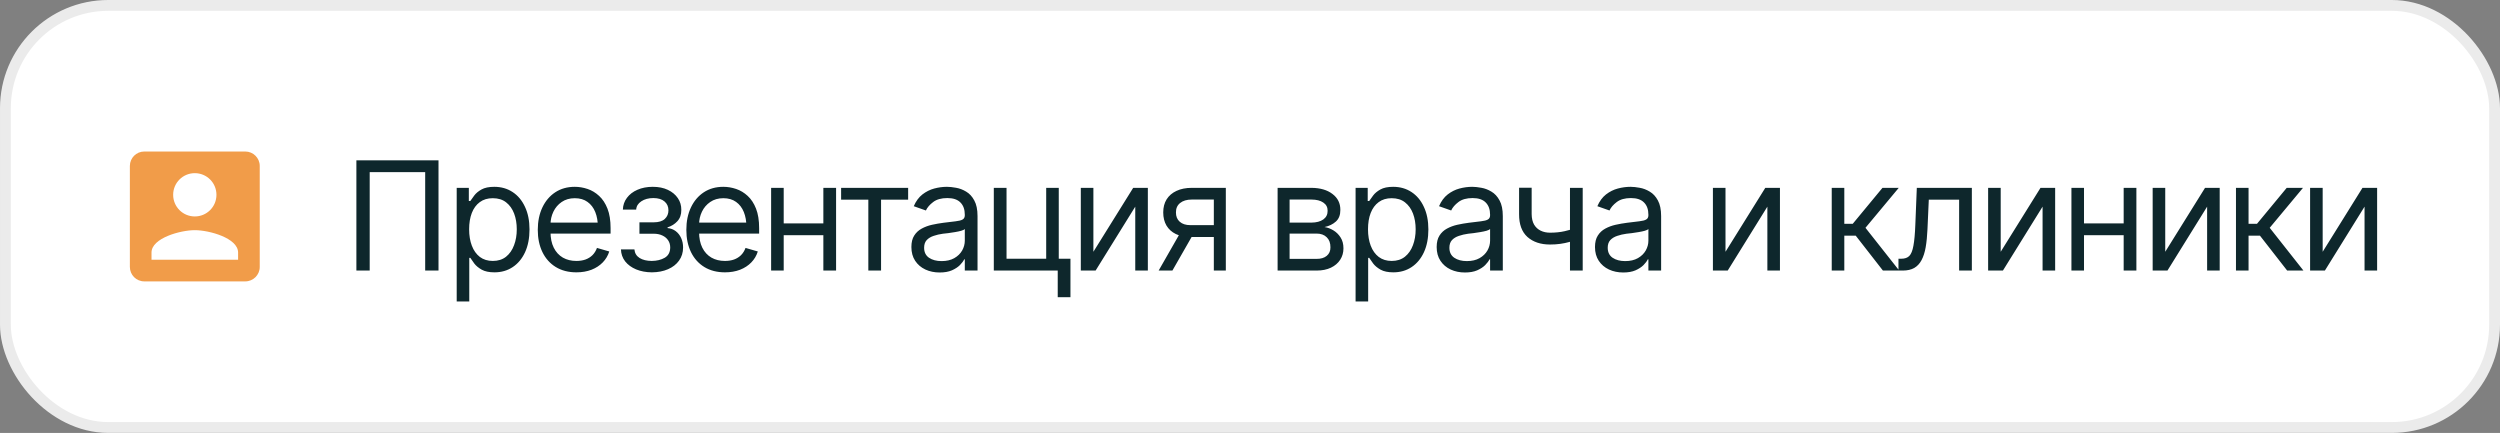<?xml version="1.0" encoding="UTF-8"?> <svg xmlns="http://www.w3.org/2000/svg" width="231" height="40" viewBox="0 0 231 40" fill="none"><rect x="0" y="0" width="231" height="40" fill="#808080" stroke="none"/><rect x="0.5" y="0.5" width="230" height="39" rx="9.5" fill="white"></rect><rect x="0.5" y="0.5" width="230" height="39" rx="9.5" stroke="#EBEBEB"></rect><path fill-rule="evenodd" clip-rule="evenodd" d="M12 15.333V24.667C12 25.4 12.593 26 13.333 26H22.667C23.4 26 24 25.4 24 24.667V15.333C24 14.6 23.4 14 22.667 14H13.333C12.593 14 12 14.6 12 15.333ZM20 18C20 19.107 19.107 20 18 20C16.893 20 16 19.107 16 18C16 16.893 16.893 16 18 16C19.107 16 20 16.893 20 18ZM18 21.267C16.667 21.267 14 22 14 23.333V24H22V23.333C22 22 19.333 21.267 18 21.267Z" fill="#F19C49"></path><path d="M40.518 14.815V25H39.287V15.908H34.16V25H32.93V14.815H40.518ZM42.199 27.857V17.357H43.32V18.574H43.457C43.544 18.442 43.664 18.273 43.819 18.068C43.974 17.859 44.198 17.672 44.489 17.508C44.781 17.344 45.175 17.262 45.672 17.262C46.315 17.262 46.88 17.424 47.367 17.747C47.855 18.066 48.235 18.522 48.509 19.114C48.787 19.702 48.926 20.397 48.926 21.199C48.926 22.006 48.789 22.708 48.516 23.305C48.242 23.897 47.862 24.355 47.374 24.679C46.886 25.002 46.324 25.164 45.685 25.164C45.198 25.164 44.806 25.082 44.51 24.918C44.214 24.749 43.986 24.56 43.826 24.351C43.667 24.136 43.544 23.961 43.457 23.824H43.361V27.857H42.199ZM45.535 24.111C46.023 24.111 46.431 23.981 46.759 23.722C47.087 23.457 47.333 23.104 47.497 22.662C47.666 22.22 47.75 21.728 47.75 21.186C47.75 20.648 47.668 20.162 47.504 19.73C47.34 19.297 47.094 18.953 46.766 18.697C46.442 18.442 46.032 18.314 45.535 18.314C45.057 18.314 44.656 18.435 44.332 18.677C44.008 18.914 43.762 19.249 43.594 19.682C43.43 20.11 43.348 20.611 43.348 21.186C43.348 21.76 43.432 22.268 43.601 22.71C43.769 23.148 44.015 23.491 44.339 23.742C44.667 23.988 45.066 24.111 45.535 24.111ZM53.26 25.164C52.526 25.164 51.89 25 51.352 24.672C50.819 24.344 50.409 23.886 50.122 23.298C49.835 22.705 49.691 22.02 49.691 21.24C49.691 20.456 49.833 19.766 50.115 19.169C50.398 18.572 50.794 18.105 51.305 17.768C51.82 17.43 52.421 17.262 53.109 17.262C53.506 17.262 53.9 17.328 54.292 17.46C54.684 17.592 55.039 17.806 55.358 18.102C55.682 18.399 55.94 18.791 56.131 19.278C56.322 19.766 56.418 20.365 56.418 21.076V21.582H50.525V20.57H55.782L55.242 20.953C55.242 20.443 55.162 19.989 55.003 19.593C54.843 19.196 54.604 18.884 54.285 18.656C53.971 18.428 53.579 18.314 53.109 18.314C52.64 18.314 52.237 18.431 51.899 18.663C51.567 18.891 51.312 19.189 51.134 19.559C50.956 19.928 50.867 20.324 50.867 20.748V21.418C50.867 21.997 50.967 22.487 51.168 22.888C51.368 23.289 51.649 23.594 52.009 23.804C52.369 24.009 52.786 24.111 53.26 24.111C53.565 24.111 53.843 24.068 54.094 23.981C54.344 23.89 54.561 23.756 54.743 23.578C54.925 23.396 55.065 23.172 55.16 22.908L56.295 23.236C56.176 23.619 55.976 23.956 55.693 24.248C55.415 24.535 55.069 24.761 54.654 24.925C54.24 25.084 53.775 25.164 53.26 25.164ZM57.375 23.045H58.619C58.651 23.391 58.81 23.656 59.098 23.838C59.385 24.016 59.758 24.107 60.219 24.111C60.688 24.107 61.089 24.009 61.422 23.817C61.755 23.621 61.923 23.305 61.928 22.867C61.928 22.612 61.864 22.391 61.736 22.204C61.609 22.013 61.431 21.865 61.203 21.76C60.975 21.65 60.706 21.596 60.397 21.596H59.084V20.543H60.397C60.861 20.543 61.205 20.438 61.429 20.229C61.652 20.019 61.764 19.755 61.764 19.436C61.764 19.094 61.643 18.82 61.401 18.615C61.16 18.406 60.816 18.301 60.369 18.301C59.927 18.301 59.556 18.401 59.255 18.602C58.959 18.797 58.801 19.053 58.783 19.367H57.553C57.566 18.957 57.692 18.595 57.929 18.28C58.166 17.961 58.489 17.713 58.899 17.535C59.314 17.353 59.786 17.262 60.315 17.262C60.852 17.262 61.317 17.355 61.709 17.542C62.105 17.729 62.413 17.984 62.632 18.308C62.851 18.627 62.958 18.989 62.953 19.395C62.958 19.823 62.837 20.172 62.591 20.44C62.349 20.705 62.046 20.894 61.682 21.008V21.076C61.969 21.099 62.219 21.192 62.434 21.356C62.652 21.52 62.821 21.735 62.94 21.999C63.058 22.259 63.117 22.548 63.117 22.867C63.117 23.332 62.992 23.738 62.741 24.084C62.495 24.426 62.156 24.69 61.723 24.877C61.29 25.064 60.793 25.16 60.232 25.164C59.69 25.16 59.205 25.068 58.776 24.891C58.352 24.713 58.015 24.467 57.765 24.152C57.519 23.833 57.389 23.464 57.375 23.045ZM66.986 25.164C66.253 25.164 65.617 25 65.079 24.672C64.546 24.344 64.136 23.886 63.849 23.298C63.562 22.705 63.418 22.02 63.418 21.24C63.418 20.456 63.559 19.766 63.842 19.169C64.124 18.572 64.521 18.105 65.031 17.768C65.546 17.43 66.148 17.262 66.836 17.262C67.232 17.262 67.627 17.328 68.019 17.46C68.41 17.592 68.766 17.806 69.085 18.102C69.409 18.399 69.666 18.791 69.857 19.278C70.049 19.766 70.144 20.365 70.144 21.076V21.582H64.252V20.57H69.509L68.969 20.953C68.969 20.443 68.889 19.989 68.73 19.593C68.57 19.196 68.331 18.884 68.012 18.656C67.697 18.428 67.305 18.314 66.836 18.314C66.367 18.314 65.963 18.431 65.626 18.663C65.293 18.891 65.038 19.189 64.86 19.559C64.683 19.928 64.594 20.324 64.594 20.748V21.418C64.594 21.997 64.694 22.487 64.894 22.888C65.095 23.289 65.375 23.594 65.735 23.804C66.095 24.009 66.512 24.111 66.986 24.111C67.292 24.111 67.57 24.068 67.82 23.981C68.071 23.89 68.287 23.756 68.47 23.578C68.652 23.396 68.791 23.172 68.887 22.908L70.022 23.236C69.903 23.619 69.703 23.956 69.42 24.248C69.142 24.535 68.796 24.761 68.381 24.925C67.966 25.084 67.501 25.164 66.986 25.164ZM76.352 20.639V21.732H72.141V20.639H76.352ZM72.414 17.357V25H71.252V17.357H72.414ZM77.254 17.357V25H76.078V17.357H77.254ZM77.719 18.451V17.357H83.912V18.451H81.41V25H80.234V18.451H77.719ZM86.824 25.178C86.341 25.178 85.901 25.087 85.505 24.904C85.108 24.717 84.794 24.449 84.561 24.098C84.329 23.747 84.213 23.323 84.213 22.826C84.213 22.389 84.299 22.035 84.473 21.767C84.646 21.493 84.876 21.279 85.163 21.124C85.455 20.965 85.774 20.846 86.12 20.769C86.471 20.691 86.824 20.63 87.18 20.584C87.644 20.525 88.02 20.479 88.308 20.447C88.599 20.415 88.811 20.361 88.943 20.283C89.08 20.206 89.148 20.074 89.148 19.887V19.846C89.148 19.358 89.014 18.98 88.745 18.711C88.481 18.438 88.078 18.301 87.535 18.301C86.979 18.301 86.542 18.424 86.223 18.67C85.904 18.912 85.68 19.171 85.553 19.449L84.432 19.053C84.632 18.588 84.899 18.226 85.231 17.966C85.569 17.706 85.933 17.524 86.325 17.419C86.722 17.314 87.111 17.262 87.494 17.262C87.74 17.262 88.023 17.291 88.342 17.351C88.661 17.405 88.971 17.524 89.272 17.706C89.577 17.884 89.828 18.155 90.023 18.52C90.224 18.88 90.324 19.363 90.324 19.969V25H89.148V23.961H89.094C89.016 24.125 88.884 24.303 88.697 24.494C88.51 24.681 88.262 24.843 87.952 24.98C87.647 25.112 87.271 25.178 86.824 25.178ZM87.002 24.125C87.467 24.125 87.859 24.034 88.178 23.852C88.497 23.669 88.738 23.435 88.902 23.148C89.066 22.856 89.148 22.553 89.148 22.238V21.158C89.098 21.217 88.989 21.272 88.82 21.322C88.656 21.368 88.465 21.409 88.246 21.445C88.032 21.482 87.822 21.514 87.617 21.541C87.412 21.564 87.248 21.582 87.125 21.596C86.82 21.637 86.535 21.703 86.27 21.794C86.006 21.881 85.792 22.01 85.628 22.184C85.468 22.357 85.389 22.594 85.389 22.895C85.389 23.3 85.539 23.608 85.84 23.817C86.145 24.023 86.533 24.125 87.002 24.125ZM97.83 17.357V25H91.828V17.357H93.004V23.906H96.668V17.357H97.83ZM98.91 23.906V27.461H97.734V23.906H98.91ZM101.029 23.264L104.707 17.357H106.061V25H104.898V19.094L101.234 25H99.867V17.357H101.029V23.264ZM112.158 25V18.438H110.121C109.665 18.438 109.305 18.545 109.041 18.759C108.781 18.968 108.654 19.258 108.658 19.627C108.654 19.991 108.77 20.279 109.007 20.488C109.244 20.698 109.57 20.803 109.984 20.803H112.445V21.896H109.984C109.465 21.896 109.018 21.805 108.645 21.623C108.271 21.441 107.984 21.181 107.783 20.844C107.583 20.502 107.482 20.096 107.482 19.627C107.482 19.158 107.587 18.754 107.797 18.417C108.011 18.08 108.314 17.82 108.706 17.638C109.103 17.451 109.574 17.357 110.121 17.357H113.266V25H112.158ZM107.059 25L109.232 21.199H110.504L108.33 25H107.059ZM118.051 25V17.357H121.168C121.988 17.362 122.64 17.551 123.123 17.925C123.611 18.294 123.852 18.784 123.848 19.395C123.852 19.859 123.715 20.217 123.438 20.468C123.164 20.718 122.813 20.889 122.385 20.98C122.663 21.021 122.934 21.122 123.198 21.281C123.467 21.441 123.69 21.66 123.868 21.938C124.046 22.211 124.135 22.548 124.135 22.949C124.135 23.341 124.035 23.692 123.834 24.002C123.633 24.312 123.349 24.556 122.979 24.733C122.61 24.911 122.166 25 121.646 25H118.051ZM119.158 23.92H121.646C122.048 23.924 122.362 23.831 122.59 23.64C122.822 23.448 122.936 23.186 122.932 22.854C122.936 22.457 122.822 22.147 122.59 21.924C122.362 21.696 122.048 21.582 121.646 21.582H119.158V23.92ZM119.158 20.57H121.168C121.637 20.566 122.007 20.468 122.275 20.276C122.544 20.08 122.676 19.814 122.672 19.477C122.676 19.153 122.544 18.9 122.275 18.718C122.007 18.531 121.637 18.438 121.168 18.438H119.158V20.57ZM125.256 27.857V17.357H126.377V18.574H126.514C126.6 18.442 126.721 18.273 126.876 18.068C127.031 17.859 127.254 17.672 127.546 17.508C127.838 17.344 128.232 17.262 128.729 17.262C129.371 17.262 129.936 17.424 130.424 17.747C130.911 18.066 131.292 18.522 131.565 19.114C131.843 19.702 131.982 20.397 131.982 21.199C131.982 22.006 131.846 22.708 131.572 23.305C131.299 23.897 130.918 24.355 130.431 24.679C129.943 25.002 129.38 25.164 128.742 25.164C128.255 25.164 127.863 25.082 127.566 24.918C127.27 24.749 127.042 24.56 126.883 24.351C126.723 24.136 126.6 23.961 126.514 23.824H126.418V27.857H125.256ZM128.592 24.111C129.079 24.111 129.487 23.981 129.815 23.722C130.144 23.457 130.39 23.104 130.554 22.662C130.722 22.22 130.807 21.728 130.807 21.186C130.807 20.648 130.725 20.162 130.561 19.73C130.396 19.297 130.15 18.953 129.822 18.697C129.499 18.442 129.089 18.314 128.592 18.314C128.113 18.314 127.712 18.435 127.389 18.677C127.065 18.914 126.819 19.249 126.65 19.682C126.486 20.11 126.404 20.611 126.404 21.186C126.404 21.76 126.489 22.268 126.657 22.71C126.826 23.148 127.072 23.491 127.396 23.742C127.724 23.988 128.122 24.111 128.592 24.111ZM135.359 25.178C134.876 25.178 134.437 25.087 134.04 24.904C133.644 24.717 133.329 24.449 133.097 24.098C132.864 23.747 132.748 23.323 132.748 22.826C132.748 22.389 132.835 22.035 133.008 21.767C133.181 21.493 133.411 21.279 133.698 21.124C133.99 20.965 134.309 20.846 134.655 20.769C135.006 20.691 135.359 20.63 135.715 20.584C136.18 20.525 136.556 20.479 136.843 20.447C137.134 20.415 137.346 20.361 137.479 20.283C137.615 20.206 137.684 20.074 137.684 19.887V19.846C137.684 19.358 137.549 18.98 137.28 18.711C137.016 18.438 136.613 18.301 136.07 18.301C135.514 18.301 135.077 18.424 134.758 18.67C134.439 18.912 134.215 19.171 134.088 19.449L132.967 19.053C133.167 18.588 133.434 18.226 133.767 17.966C134.104 17.706 134.468 17.524 134.86 17.419C135.257 17.314 135.646 17.262 136.029 17.262C136.275 17.262 136.558 17.291 136.877 17.351C137.196 17.405 137.506 17.524 137.807 17.706C138.112 17.884 138.363 18.155 138.559 18.52C138.759 18.88 138.859 19.363 138.859 19.969V25H137.684V23.961H137.629C137.551 24.125 137.419 24.303 137.232 24.494C137.046 24.681 136.797 24.843 136.487 24.98C136.182 25.112 135.806 25.178 135.359 25.178ZM135.537 24.125C136.002 24.125 136.394 24.034 136.713 23.852C137.032 23.669 137.273 23.435 137.438 23.148C137.602 22.856 137.684 22.553 137.684 22.238V21.158C137.633 21.217 137.524 21.272 137.355 21.322C137.191 21.368 137 21.409 136.781 21.445C136.567 21.482 136.357 21.514 136.152 21.541C135.947 21.564 135.783 21.582 135.66 21.596C135.355 21.637 135.07 21.703 134.806 21.794C134.541 21.881 134.327 22.01 134.163 22.184C134.004 22.357 133.924 22.594 133.924 22.895C133.924 23.3 134.074 23.608 134.375 23.817C134.68 24.023 135.068 24.125 135.537 24.125ZM146.242 17.357V25H145.066V17.357H146.242ZM145.791 21.008V22.102C145.527 22.197 145.262 22.284 144.998 22.361C144.734 22.434 144.458 22.491 144.171 22.532C143.884 22.573 143.567 22.594 143.221 22.594C142.355 22.594 141.66 22.361 141.136 21.896C140.616 21.427 140.359 20.725 140.363 19.791V17.344H141.525V19.791C141.53 20.178 141.605 20.5 141.751 20.755C141.901 21.006 142.104 21.192 142.359 21.315C142.615 21.439 142.902 21.5 143.221 21.5C143.717 21.5 144.166 21.454 144.567 21.363C144.973 21.272 145.381 21.154 145.791 21.008ZM149.988 25.178C149.505 25.178 149.065 25.087 148.669 24.904C148.272 24.717 147.958 24.449 147.726 24.098C147.493 23.747 147.377 23.323 147.377 22.826C147.377 22.389 147.464 22.035 147.637 21.767C147.81 21.493 148.04 21.279 148.327 21.124C148.619 20.965 148.938 20.846 149.284 20.769C149.635 20.691 149.988 20.63 150.344 20.584C150.809 20.525 151.185 20.479 151.472 20.447C151.763 20.415 151.975 20.361 152.107 20.283C152.244 20.206 152.312 20.074 152.312 19.887V19.846C152.312 19.358 152.178 18.98 151.909 18.711C151.645 18.438 151.242 18.301 150.699 18.301C150.143 18.301 149.706 18.424 149.387 18.67C149.068 18.912 148.844 19.171 148.717 19.449L147.596 19.053C147.796 18.588 148.063 18.226 148.396 17.966C148.733 17.706 149.097 17.524 149.489 17.419C149.886 17.314 150.275 17.262 150.658 17.262C150.904 17.262 151.187 17.291 151.506 17.351C151.825 17.405 152.135 17.524 152.436 17.706C152.741 17.884 152.992 18.155 153.188 18.52C153.388 18.88 153.488 19.363 153.488 19.969V25H152.312V23.961H152.258C152.18 24.125 152.048 24.303 151.861 24.494C151.674 24.681 151.426 24.843 151.116 24.98C150.811 25.112 150.435 25.178 149.988 25.178ZM150.166 24.125C150.631 24.125 151.023 24.034 151.342 23.852C151.661 23.669 151.902 23.435 152.066 23.148C152.23 22.856 152.312 22.553 152.312 22.238V21.158C152.262 21.217 152.153 21.272 151.984 21.322C151.82 21.368 151.629 21.409 151.41 21.445C151.196 21.482 150.986 21.514 150.781 21.541C150.576 21.564 150.412 21.582 150.289 21.596C149.984 21.637 149.699 21.703 149.435 21.794C149.17 21.881 148.956 22.01 148.792 22.184C148.632 22.357 148.553 22.594 148.553 22.895C148.553 23.3 148.703 23.608 149.004 23.817C149.309 24.023 149.697 24.125 150.166 24.125ZM159.436 23.264L163.113 17.357H164.467V25H163.305V19.094L159.641 25H158.273V17.357H159.436V23.264ZM169.252 25V17.357H170.414V20.68H171.193L173.941 17.357H175.445L172.369 21.049L175.486 25H173.982L171.467 21.773H170.414V25H169.252ZM175.418 25V23.906H175.691C176.001 23.906 176.243 23.822 176.416 23.653C176.589 23.48 176.717 23.166 176.799 22.71C176.885 22.254 176.945 21.6 176.977 20.748L177.113 17.357H182.199V25H181.023V18.451H178.221L178.098 21.186C178.07 21.81 178.016 22.361 177.934 22.84C177.852 23.314 177.724 23.713 177.551 24.036C177.382 24.355 177.157 24.597 176.874 24.761C176.591 24.92 176.238 25 175.814 25H175.418ZM184.865 23.264L188.543 17.357H189.896V25H188.734V19.094L185.07 25H183.703V17.357H184.865V23.264ZM196.5 20.639V21.732H192.289V20.639H196.5ZM192.562 17.357V25H191.4V17.357H192.562ZM197.402 17.357V25H196.227V17.357H197.402ZM200.068 23.264L203.746 17.357H205.1V25H203.938V19.094L200.273 25H198.906V17.357H200.068V23.264ZM206.604 25V17.357H207.766V20.68H208.545L211.293 17.357H212.797L209.721 21.049L212.838 25H211.334L208.818 21.773H207.766V25H206.604ZM214.615 23.264L218.293 17.357H219.646V25H218.484V19.094L214.82 25H213.453V17.357H214.615V23.264Z" fill="#0E272C"></path></svg> 